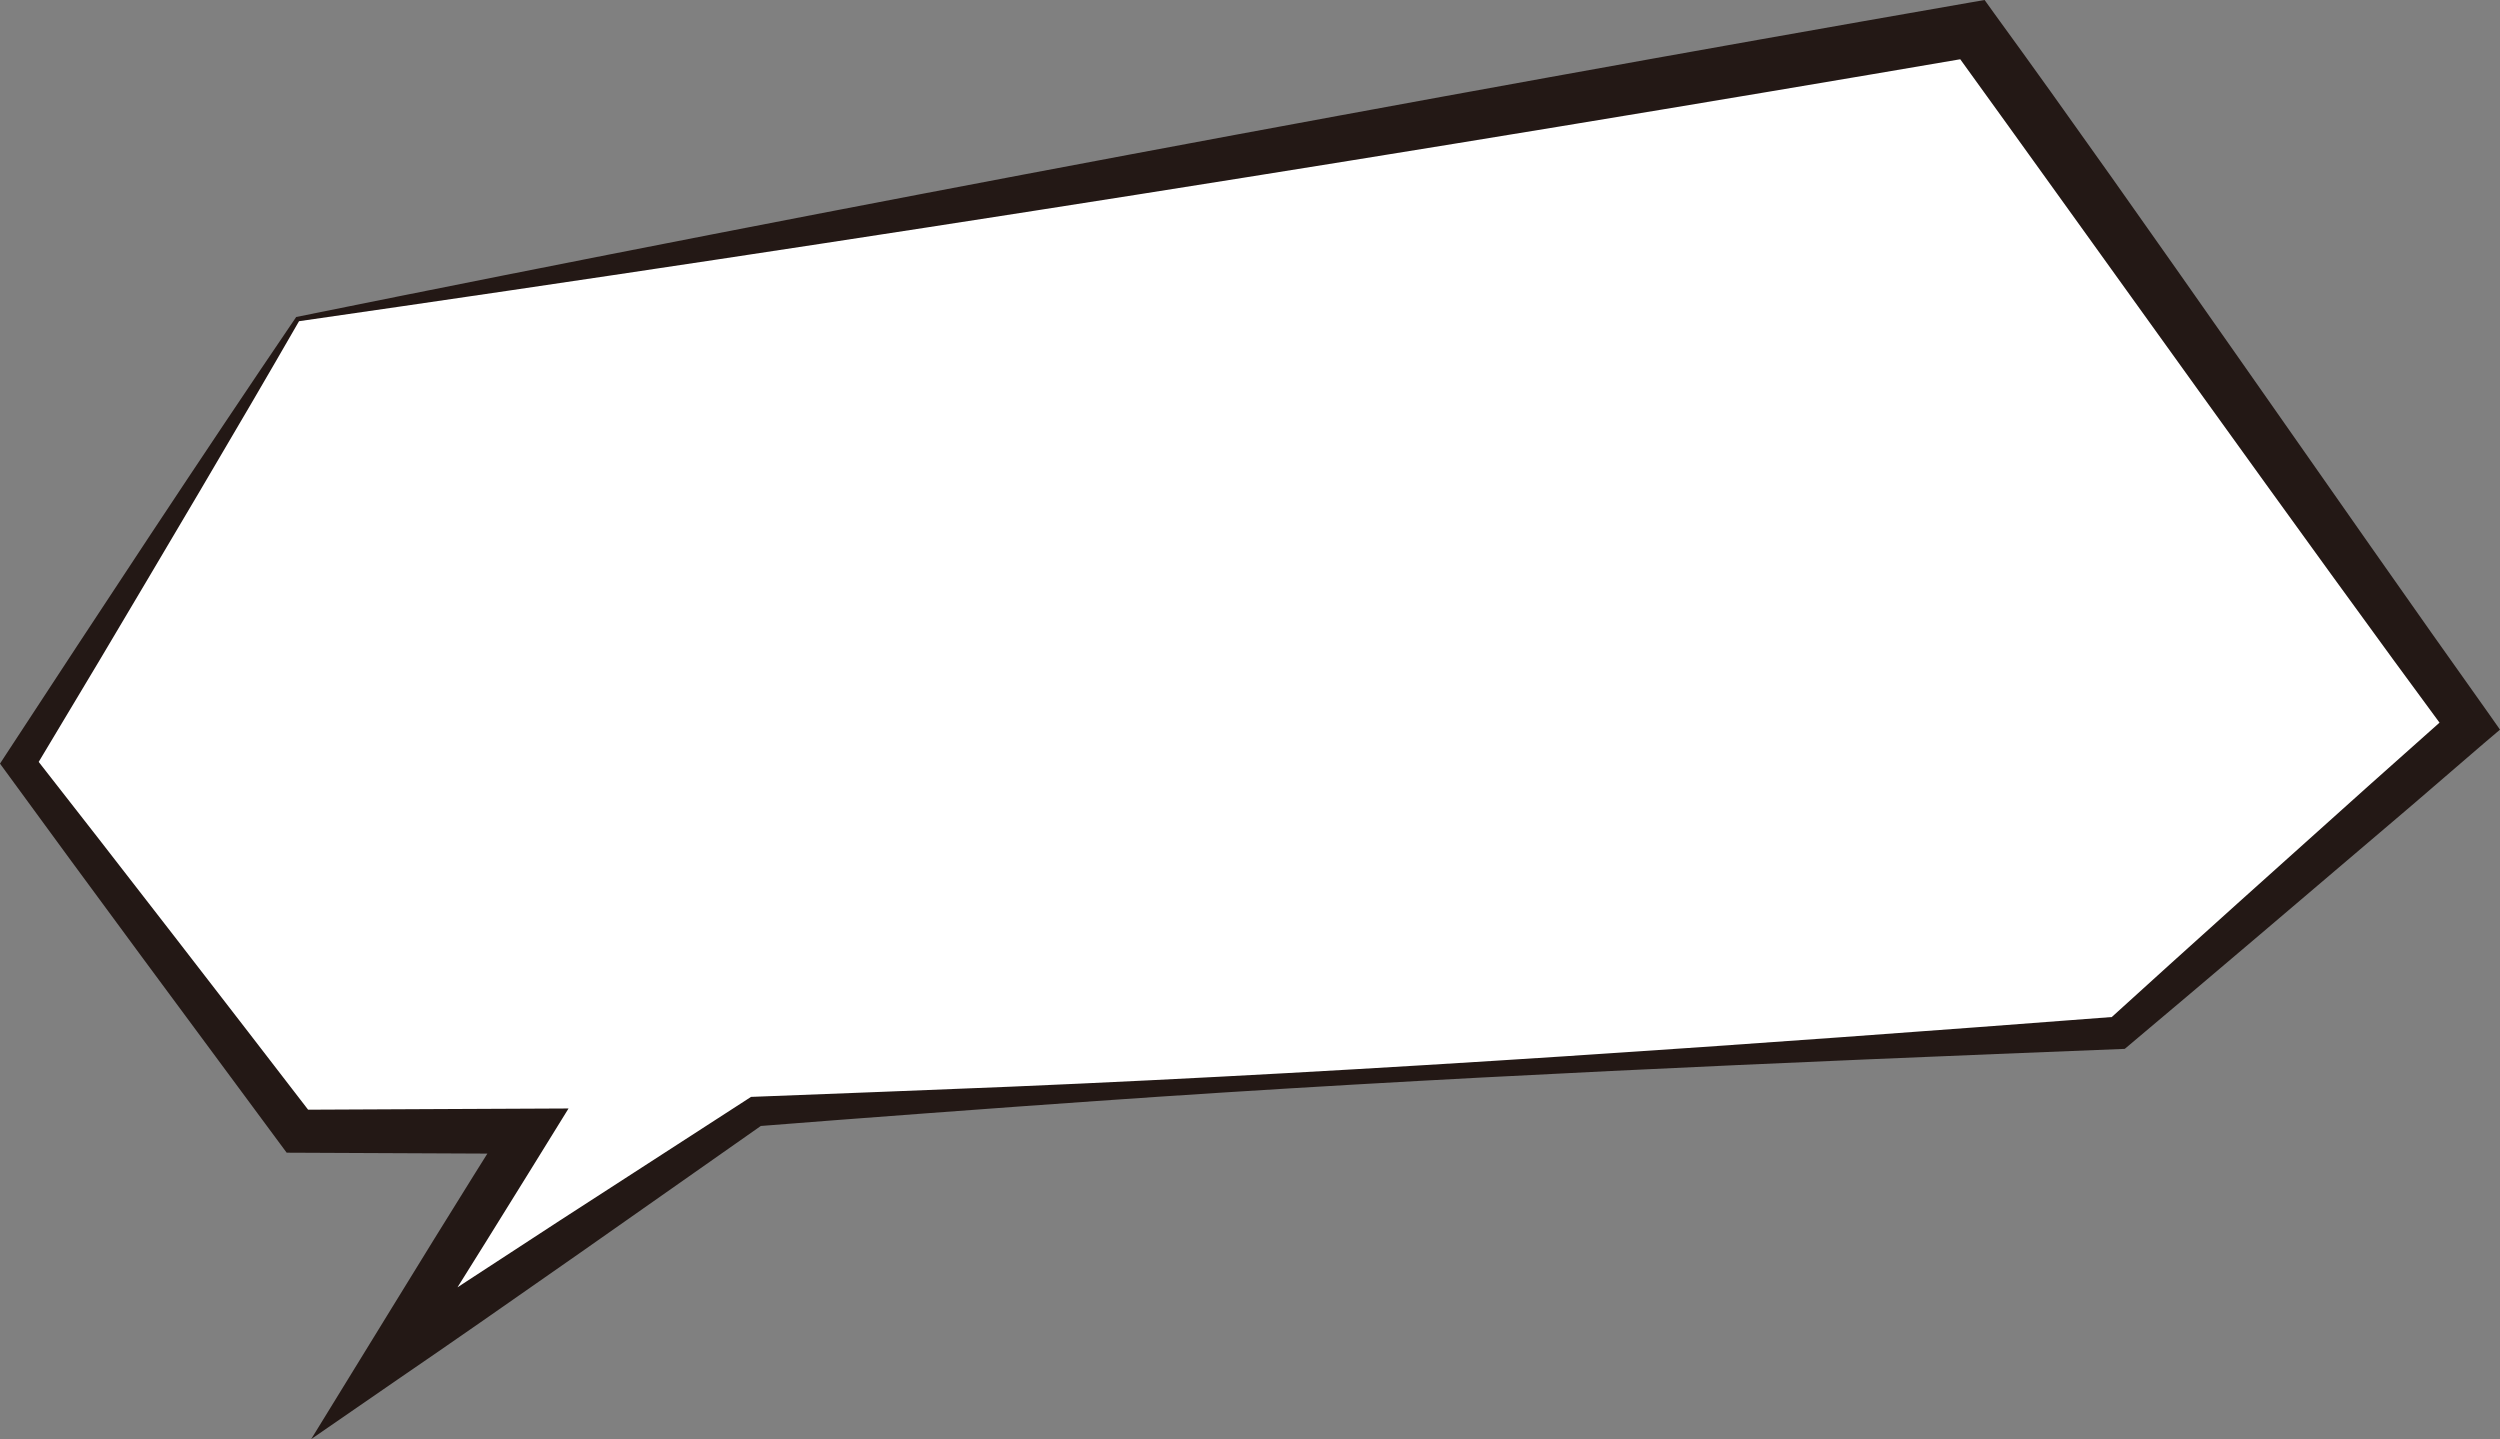 <?xml version="1.0" encoding="UTF-8"?>
<svg id="_圖層_2" data-name="圖層 2" xmlns="http://www.w3.org/2000/svg" viewBox="0 0 593.09 341.41">
  <rect x="0" y="0" width="593.09" height="341.41" fill="#808080" stroke="none"/>
  <defs>
    <style>
      .cls-1 {
        fill: #fff;
      }

      .cls-2 {
        fill: #231815;
      }
    </style>
  </defs>
  <polygon class="cls-1" points="70.6 75.7 4.6 181.04 70.6 268.37 125.27 268.37 91.27 323.04 179.27 263.7 502.6 245.04 585.93 172.2 467.93 7.04 70.6 75.7"/>
  <path class="cls-2" d="M70.94,76.2c-14.26,24.8-32.78,55.97-47.33,80.46,0,0-15.8,26.38-15.8,26.38,0,0-.19-4.29-.19-4.29,19.14,24.41,47.87,61.62,67.04,86.54,0,0-4.06-2.02-4.06-2.02,7.29-.06,58.67-.25,64.28-.3-11.64,18.86-27.21,43.98-39.17,62.82,0,0-7.36-7.1-7.36-7.1,11.09-7.36,33.25-21.86,44.39-29.09,0,0,44.57-28.82,44.57-28.82,0,0,.86-.56,.86-.56,14.03-.53,48.01-1.85,61.58-2.42,87.46-3.72,175.36-9.95,262.62-16.63,0,0-2.31,.95-2.31,.95,18.2-16.57,43.35-39.12,61.69-55.55,0,0,20.66-18.4,20.66-18.4,0,0-.83,7.13-.83,7.13-34.98-47.35-84.9-117.5-118.9-164.52,0,0,6.34,2.6,6.34,2.6C337.46,35.91,203.17,57.16,70.94,76.2h0Zm-.67-1C201.52,48.62,334.91,23.71,466.84,.69c0,0,3.98-.69,3.98-.69,0,0,2.36,3.29,2.36,3.29,34,46.68,83.15,118.19,117.1,165.81,0,0,2.81,4,2.81,4-.52,.34-23.15,19.94-24.65,21.14-19.24,16.38-45.04,38.36-64.37,54.59-81.13,3.21-162.85,6.67-243.85,12.36-22.59,1.57-57.94,4.2-80.76,6.01,0,0,1.76-.59,1.76-.59-24.43,17.14-62.62,44.08-87.04,60.76,0,0-20.36,14.04-20.36,14.04,11.08-17.94,27.19-44.38,38.35-62.22,0,0,8.54-13.64,8.54-13.64l4.54,8.17s-54.67-.25-54.67-.25c0,0-2.57-.01-2.57-.01l-1.49-2.01C47.77,246.14,19.92,208.51,1.58,183.32c0,0-1.58-2.16-1.58-2.16,0,0,1.39-2.13,1.39-2.13,21.99-33.6,46.36-70.7,68.87-103.82h0Z"/>
</svg>